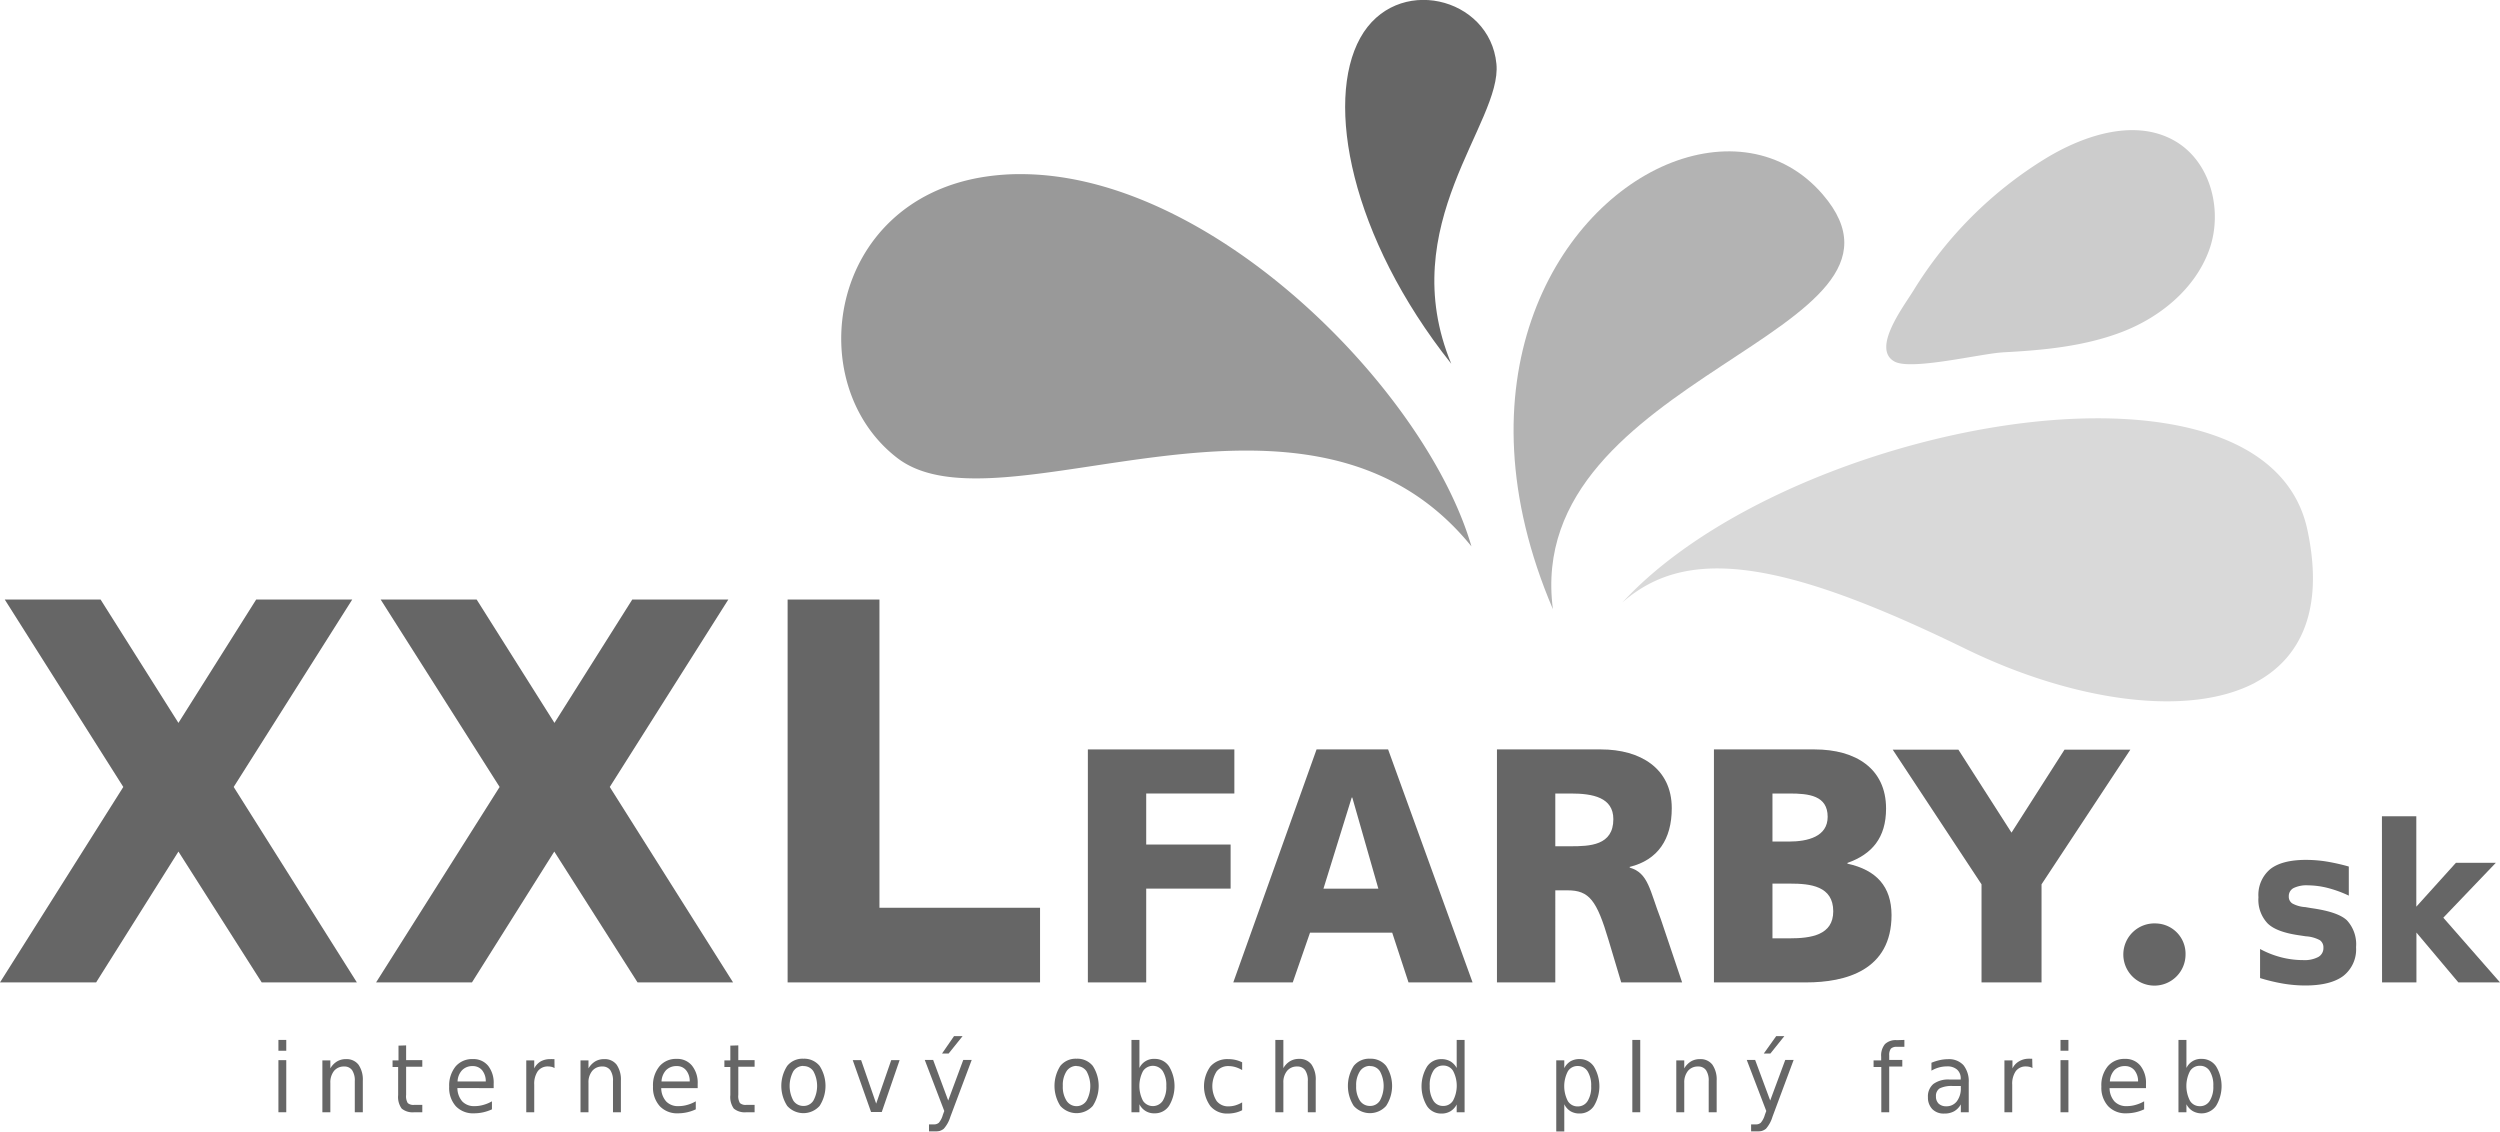 <svg xmlns="http://www.w3.org/2000/svg" viewBox="0 0 420.32 190.27"><defs><style>.cls-1,.cls-2,.cls-6{opacity:0.6;}.cls-3{opacity:0.2;}.cls-4,.cls-5,.cls-6,.cls-7{fill-rule:evenodd;}.cls-4{opacity:0.3;}.cls-5{opacity:0.15;}.cls-7{opacity:0.4;}</style></defs><g id="Layer_2" data-name="Layer 2"><g id="Layer_1-2" data-name="Layer 1"><path class="cls-1" d="M264.08,142.28h-2.59v-8.87h2.59c3.75,0,7.17.67,7.17,4.32,0,4.44-4,4.55-7.17,4.55m9.92,3.59v-.12c4.74-1.17,7.07-4.65,7.07-9.87,0-6.73-5.34-9.88-11.88-9.88H251.68v39.17h9.81V149.69h2.06c3.65,0,4.91,1.68,6.91,8.42l2.11,7.06h10.24l-3.59-10.66C277.37,149.74,277.16,146.77,274,145.87Z"/><polygon class="cls-1" points="192.71 133.41 207.53 133.41 207.53 126 182.9 126 182.9 165.17 192.71 165.17 192.71 149.4 206.9 149.4 206.9 141.99 192.71 141.99 192.71 133.41"/><path class="cls-1" d="M222.51,149.41l4.75-15.32h.1l4.38,15.32ZM221.35,126l-14,39.17h10l2.9-8.36h13.82l2.74,8.36h10.77L233.38,126Z"/><path class="cls-1" d="M300.87,157.76H298v-9.2h3c3.37,0,7.22.4,7.22,4.66,0,4-3.74,4.54-7.33,4.54M298,133.41h2.85c3.27,0,6.43.34,6.43,3.92,0,3.32-3.32,4.16-6.54,4.16H298Zm12.61,11.79v-.12c4.11-1.46,6.49-4.21,6.49-9.14,0-6.74-5.13-9.94-12-9.94H288.16v39.17h15.51c6.59,0,14.35-2,14.35-11.33C318,149.06,315.49,146.26,310.58,145.2Z"/><polygon class="cls-1" points="318.22 126.04 329.26 126.04 338.19 139.99 347.1 126.04 358.17 126.04 343.24 148.68 343.24 165.17 333.15 165.17 333.15 148.68 318.22 126.04"/><g class="cls-2"><path d="M394.9,145.69v4.89a19.74,19.74,0,0,0-3.58-1.3,13.93,13.93,0,0,0-3.26-.43,5,5,0,0,0-2.45.46,1.52,1.52,0,0,0-.8,1.41,1.34,1.34,0,0,0,.6,1.18,5.21,5.21,0,0,0,2.18.61l1,.17c3,.42,5,1.1,6,2.06a5.93,5.93,0,0,1,1.53,4.51,5.67,5.67,0,0,1-2.14,4.83q-2.13,1.6-6.37,1.61a22.83,22.83,0,0,1-3.71-.31,30.42,30.42,0,0,1-3.92-.94v-4.89a15.51,15.51,0,0,0,3.55,1.4,14.81,14.81,0,0,0,3.69.47,4.94,4.94,0,0,0,2.54-.52,1.69,1.69,0,0,0,.87-1.55,1.46,1.46,0,0,0-.6-1.28,5.67,5.67,0,0,0-2.35-.65l-1-.15c-2.57-.36-4.38-1-5.41-2a5.76,5.76,0,0,1-1.56-4.42,5.64,5.64,0,0,1,2-4.74q2-1.55,6.05-1.54a22.32,22.32,0,0,1,3.36.27A33.89,33.89,0,0,1,394.9,145.69Z"/><path d="M400.47,137.24h5.78v15.2l6.66-7.38h6.71l-8.83,9.23,9.53,10.88h-7l-7.05-8.38v8.38h-5.78Z"/></g><path class="cls-1" d="M362.55,155.26a5.23,5.23,0,1,0,4.9,5.22,5.09,5.09,0,0,0-4.9-5.22"/><g class="cls-2"><path d="M39.29,132.31,60,165.17H44l-14-22-13.84,22H0l20.73-32.86L.8,100.8H16.91L30,121.54,43.07,100.8H59.22Z"/><path d="M102.52,132.31l20.73,32.86H107.19l-14-22-13.84,22H63.23L84,132.31,64,100.8H80.14l13.08,20.74L106.3,100.8h16.15Z"/><path d="M132.42,100.8h15.44v51.82h27v12.55H132.42Z"/></g><path class="cls-3" d="M336.69,59.24c6.84-.35,13.78-1,20.15-3.46S369,48.57,371.38,42.15s.46-14.59-5.34-18.22c-6.66-4.16-15.46-1.35-22.16,2.74a67.35,67.35,0,0,0-22.15,22.14c-1.68,2.73-7.17,9.89-3.16,12,2.86,1.49,14.53-1.37,18.12-1.56"/><path class="cls-4" d="M261.09,102.45c-5.2-39.47,65.53-46.34,45.36-69.76-6.75-7.84-16.81-9-26.28-5-18.82,8-35.33,36.7-19.08,74.74"/><path class="cls-5" d="M379.2,114.74c7.67-4.09,11.6-12.31,8.73-25.69-5.73-26.72-59-22.06-94-3.41-8.43,4.49-15.8,9.81-21.19,15.68a22.82,22.82,0,0,1,4.4-3.08c11-5.88,27.1-1.95,53.31,10.84,17.86,8.72,37.42,11.71,48.78,5.66"/><path class="cls-6" d="M244,61.16c-16.93-21.32-21.28-44-15.3-54.79s21.8-6.94,22.89,4.36c1,9.88-17.29,27.05-7.59,50.43"/><path class="cls-7" d="M165.38,29.75a39.55,39.55,0,0,1,6.86-.47c32.2.48,67.6,36.65,75.15,62.58-27.55-34-79.14-1.43-96.56-14.88-16.11-12.43-11.66-43.06,14.55-47.23"/><g class="cls-2"><path d="M46.81,174.84h1.32v1.82H46.81Zm0,3.4h1.32V187H46.81Z"/></g><g class="cls-2"><path d="M61,181.69V187H59.65v-5.22a3.11,3.11,0,0,0-.45-1.85,1.55,1.55,0,0,0-1.34-.62,2.12,2.12,0,0,0-1.7.74,3.09,3.09,0,0,0-.62,2V187H54.2v-8.72h1.34v1.35a3.24,3.24,0,0,1,1.12-1.17,2.84,2.84,0,0,1,1.5-.39,2.51,2.51,0,0,1,2.11.93A4.4,4.4,0,0,1,61,181.69Z"/></g><g class="cls-2"><path d="M68.28,175.76v2.48H71v1.11H68.28v4.73a2.27,2.27,0,0,0,.27,1.37,1.44,1.44,0,0,0,1.1.31H71V187H69.65a2.89,2.89,0,0,1-2.12-.62,3.33,3.33,0,0,1-.59-2.26v-4.73H66v-1.11h1v-2.48Z"/></g><g class="cls-2"><path d="M83,182.24v.7H76.9a3.47,3.47,0,0,0,.83,2.25,2.71,2.71,0,0,0,2.06.78,5.26,5.26,0,0,0,1.49-.21,6.05,6.05,0,0,0,1.43-.6v1.35a7.29,7.29,0,0,1-1.47.5,7.08,7.08,0,0,1-1.52.17A4,4,0,0,1,76.65,186a4.62,4.62,0,0,1-1.13-3.29,5.09,5.09,0,0,1,1.07-3.4,3.64,3.64,0,0,1,2.9-1.25,3.18,3.18,0,0,1,2.58,1.13A4.6,4.6,0,0,1,83,182.24Zm-1.33-.42a2.9,2.9,0,0,0-.61-1.88,2,2,0,0,0-1.58-.7,2.39,2.39,0,0,0-1.78.68,2.91,2.91,0,0,0-.77,1.91Z"/></g><g class="cls-2"><path d="M93.23,179.58a1.51,1.51,0,0,0-.49-.21,2.63,2.63,0,0,0-.58-.07,2.08,2.08,0,0,0-1.74.79,3.72,3.72,0,0,0-.6,2.27V187H88.48v-8.72h1.34v1.35a2.85,2.85,0,0,1,1.09-1.18,3.22,3.22,0,0,1,1.63-.38,1.67,1.67,0,0,1,.31,0l.37,0Z"/></g><g class="cls-2"><path d="M104.39,181.69V187h-1.33v-5.22a3.11,3.11,0,0,0-.45-1.85,1.57,1.57,0,0,0-1.35-.62,2.1,2.1,0,0,0-1.69.74,3,3,0,0,0-.63,2V187H97.6v-8.72h1.34v1.35a3.33,3.33,0,0,1,1.12-1.17,2.84,2.84,0,0,1,1.5-.39,2.5,2.5,0,0,1,2.11.93A4.4,4.4,0,0,1,104.39,181.69Z"/></g><g class="cls-2"><path d="M117.3,182.24v.7h-6.13a3.42,3.42,0,0,0,.84,2.25,2.7,2.7,0,0,0,2.06.78,5.31,5.31,0,0,0,1.49-.21,6,6,0,0,0,1.42-.6v1.35a7,7,0,0,1-1.46.5,7.1,7.1,0,0,1-1.53.17,4,4,0,0,1-3.07-1.21,4.66,4.66,0,0,1-1.13-3.29,5,5,0,0,1,1.08-3.4,3.62,3.62,0,0,1,2.89-1.25,3.17,3.17,0,0,1,2.58,1.13A4.6,4.6,0,0,1,117.3,182.24Zm-1.34-.42a2.85,2.85,0,0,0-.61-1.88,1.94,1.94,0,0,0-1.57-.7,2.41,2.41,0,0,0-1.79.68,3,3,0,0,0-.77,1.91Z"/></g><g class="cls-2"><path d="M124.13,175.76v2.48h2.74v1.11h-2.74v4.73a2.27,2.27,0,0,0,.27,1.37,1.42,1.42,0,0,0,1.09.31h1.38V187h-1.38a2.89,2.89,0,0,1-2.12-.62,3.34,3.34,0,0,1-.58-2.26v-4.73h-1v-1.11h1v-2.48Z"/></g><g class="cls-2"><path d="M135.07,178a3.33,3.33,0,0,1,2.73,1.21,6.2,6.2,0,0,1,0,6.72,3.65,3.65,0,0,1-5.45,0,6.2,6.2,0,0,1,0-6.72A3.29,3.29,0,0,1,135.07,178Zm0,1.21a2,2,0,0,0-1.69.9,5.21,5.21,0,0,0,0,4.93,2,2,0,0,0,1.69.9,1.92,1.92,0,0,0,1.69-.91,5.17,5.17,0,0,0,0-4.91A1.92,1.92,0,0,0,135.07,179.24Z"/></g><g class="cls-2"><path d="M143.37,178.24h1.41l2.53,7.31,2.53-7.31h1.41l-3,8.72h-1.8Z"/></g><g class="cls-2"><path d="M159.78,187.77a5.37,5.37,0,0,1-1.1,2,2.11,2.11,0,0,1-1.43.47h-1.06v-1.2H157a1.21,1.21,0,0,0,.85-.28,3.48,3.48,0,0,0,.67-1.32l.24-.65-3.28-8.58h1.41l2.53,6.82,2.53-6.82h1.42Zm.62-13.57h1.44l-2.35,2.93h-1.11Z"/></g><g class="cls-2"><path d="M181,178a3.33,3.33,0,0,1,2.73,1.21,6.2,6.2,0,0,1,0,6.72,3.66,3.66,0,0,1-5.46,0,6.25,6.25,0,0,1,0-6.72A3.33,3.33,0,0,1,181,178Zm0,1.21a2,2,0,0,0-1.69.9,4.23,4.23,0,0,0-.62,2.46,4.32,4.32,0,0,0,.61,2.47,2,2,0,0,0,3.39,0,5.17,5.17,0,0,0,0-4.91A2,2,0,0,0,181,179.24Z"/></g><g class="cls-2"><path d="M191.57,179.56a2.66,2.66,0,0,1,2.58-1.53,2.83,2.83,0,0,1,2.4,1.26,6.43,6.43,0,0,1,0,6.63,2.83,2.83,0,0,1-2.4,1.26,2.71,2.71,0,0,1-2.58-1.53V187h-1.34V174.84h1.34Zm4.52,3a4.44,4.44,0,0,0-.6-2.48,2,2,0,0,0-3.32,0,5.43,5.43,0,0,0,0,5,2,2,0,0,0,3.32,0A4.42,4.42,0,0,0,196.09,182.6Z"/></g><g class="cls-2"><path d="M208.84,178.57v1.34a5.07,5.07,0,0,0-1.13-.5,4.11,4.11,0,0,0-1.15-.17,2.46,2.46,0,0,0-2,.88,4.63,4.63,0,0,0,0,5,2.44,2.44,0,0,0,2,.89,4.11,4.11,0,0,0,1.15-.17,5.07,5.07,0,0,0,1.13-.5v1.32a4.89,4.89,0,0,1-1.16.42,5.72,5.72,0,0,1-1.26.14,3.65,3.65,0,0,1-2.91-1.24,5.7,5.7,0,0,1,0-6.69,3.78,3.78,0,0,1,3-1.22,5.11,5.11,0,0,1,2.34.54Z"/></g><g class="cls-2"><path d="M221.21,181.69V187h-1.33v-5.22a3.11,3.11,0,0,0-.45-1.85,1.56,1.56,0,0,0-1.34-.62,2.1,2.1,0,0,0-1.7.74,3,3,0,0,0-.62,2V187h-1.35V174.84h1.35v4.75a3.16,3.16,0,0,1,1.12-1.17,2.83,2.83,0,0,1,1.49-.39,2.5,2.5,0,0,1,2.11.93A4.4,4.4,0,0,1,221.21,181.69Z"/></g><g class="cls-2"><path d="M230.33,178a3.32,3.32,0,0,1,2.72,1.21,6.14,6.14,0,0,1,0,6.72,3.65,3.65,0,0,1-5.45,0,6.25,6.25,0,0,1,0-6.72A3.31,3.31,0,0,1,230.33,178Zm0,1.21a2,2,0,0,0-1.69.9,4.23,4.23,0,0,0-.63,2.46,4.32,4.32,0,0,0,.62,2.47,2,2,0,0,0,1.7.9,1.92,1.92,0,0,0,1.68-.91,5.17,5.17,0,0,0,0-4.91A1.92,1.92,0,0,0,230.33,179.24Z"/></g><g class="cls-2"><path d="M244.91,179.56v-4.72h1.33V187h-1.33v-1.31a2.83,2.83,0,0,1-1.06,1.15,2.91,2.91,0,0,1-1.54.38,2.83,2.83,0,0,1-2.39-1.26,6.43,6.43,0,0,1,0-6.63,2.83,2.83,0,0,1,2.39-1.26,3,3,0,0,1,1.54.37A2.93,2.93,0,0,1,244.91,179.56Zm-4.53,3a4.42,4.42,0,0,0,.6,2.48,1.88,1.88,0,0,0,1.65.9,1.9,1.9,0,0,0,1.67-.9,5.35,5.35,0,0,0,0-5,1.89,1.89,0,0,0-1.67-.89,1.87,1.87,0,0,0-1.65.89A4.44,4.44,0,0,0,240.38,182.6Z"/></g><g class="cls-2"><path d="M263,185.65v4.62h-1.35v-12H263v1.32a2.9,2.9,0,0,1,1.05-1.16,3,3,0,0,1,1.53-.37,2.83,2.83,0,0,1,2.4,1.26,6.43,6.43,0,0,1,0,6.63,2.83,2.83,0,0,1-2.4,1.26,2.9,2.9,0,0,1-1.53-.38A2.81,2.81,0,0,1,263,185.65Zm4.52-3.05a4.44,4.44,0,0,0-.6-2.48,1.9,1.9,0,0,0-1.66-.89,1.88,1.88,0,0,0-1.66.89,5.43,5.43,0,0,0,0,5,1.89,1.89,0,0,0,1.66.9,1.91,1.91,0,0,0,1.66-.9A4.42,4.42,0,0,0,267.52,182.6Z"/></g><g class="cls-2"><path d="M274.44,174.84h1.33V187h-1.33Z"/></g><g class="cls-2"><path d="M288.62,181.69V187h-1.34v-5.22a3.11,3.11,0,0,0-.45-1.85,1.55,1.55,0,0,0-1.34-.62,2.12,2.12,0,0,0-1.7.74,3.09,3.09,0,0,0-.62,2V187h-1.34v-8.72h1.34v1.35a3.33,3.33,0,0,1,1.12-1.17,2.84,2.84,0,0,1,1.5-.39,2.5,2.5,0,0,1,2.11.93A4.4,4.4,0,0,1,288.62,181.69Z"/></g><g class="cls-2"><path d="M298,187.77a5.39,5.39,0,0,1-1.09,2,2.13,2.13,0,0,1-1.44.47h-1.06v-1.2h.78a1.18,1.18,0,0,0,.85-.28,3.46,3.46,0,0,0,.68-1.32l.24-.65-3.28-8.58h1.41l2.53,6.82,2.53-6.82h1.41Zm.63-13.57H300l-2.35,2.93h-1.11Z"/></g><g class="cls-2"><path d="M320.18,174.84V176h-1.27a1.34,1.34,0,0,0-1,.31,1.77,1.77,0,0,0-.28,1.13v.77h2.2v1.11h-2.2V187H316.3v-7.61H315v-1.11h1.28v-.61a3,3,0,0,1,.63-2.12,2.6,2.6,0,0,1,2-.67Z"/></g><g class="cls-2"><path d="M331,182v5h-1.33v-1.33a3,3,0,0,1-1.13,1.17,3.33,3.33,0,0,1-1.67.38,2.65,2.65,0,0,1-2-.75,2.79,2.79,0,0,1-.73-2,2.73,2.73,0,0,1,.91-2.22,4.23,4.23,0,0,1,2.73-.75h1.87v-.14a1.92,1.92,0,0,0-.61-1.53,2.43,2.43,0,0,0-1.69-.54,5.11,5.11,0,0,0-1.35.18,5.22,5.22,0,0,0-1.27.54v-1.33a8.58,8.58,0,0,1,1.42-.45,6.25,6.25,0,0,1,1.34-.15,3.3,3.3,0,0,1,2.62,1A4.35,4.35,0,0,1,331,182Zm-2.65.59a4.53,4.53,0,0,0-2.24.4,1.49,1.49,0,0,0-.62,1.35,1.62,1.62,0,0,0,.46,1.22,1.82,1.82,0,0,0,1.27.44,2.17,2.17,0,0,0,1.78-.84,3.55,3.55,0,0,0,.67-2.25v-.32Z"/></g><g class="cls-2"><path d="M341.71,179.58a1.43,1.43,0,0,0-.49-.21,2.56,2.56,0,0,0-.58-.07,2.06,2.06,0,0,0-1.73.79,3.72,3.72,0,0,0-.6,2.27V187H337v-8.72h1.35v1.35a2.78,2.78,0,0,1,1.09-1.18A3.2,3.2,0,0,1,341,178a1.62,1.62,0,0,1,.3,0l.37,0Z"/></g><g class="cls-2"><path d="M346.43,174.84h1.33v1.82h-1.33Zm0,3.4h1.33V187h-1.33Z"/></g><g class="cls-2"><path d="M360.8,182.24v.7h-6.12a3.41,3.41,0,0,0,.83,2.25,2.71,2.71,0,0,0,2.06.78,5.26,5.26,0,0,0,1.49-.21,6.05,6.05,0,0,0,1.43-.6v1.35a7.29,7.29,0,0,1-1.47.5,7.08,7.08,0,0,1-1.52.17,4,4,0,0,1-3.07-1.21,4.62,4.62,0,0,1-1.13-3.29,5,5,0,0,1,1.07-3.4,3.63,3.63,0,0,1,2.9-1.25,3.19,3.19,0,0,1,2.58,1.13A4.65,4.65,0,0,1,360.8,182.24Zm-1.33-.42a2.9,2.9,0,0,0-.61-1.88,2,2,0,0,0-1.58-.7,2.43,2.43,0,0,0-1.79.68,3,3,0,0,0-.76,1.91Z"/></g><g class="cls-2"><path d="M367.6,179.56a2.69,2.69,0,0,1,2.59-1.53,2.86,2.86,0,0,1,2.4,1.26,6.43,6.43,0,0,1,0,6.63,3,3,0,0,1-3.93.88,2.83,2.83,0,0,1-1.06-1.15V187h-1.34V174.84h1.34Zm4.52,3a4.44,4.44,0,0,0-.6-2.48,1.87,1.87,0,0,0-1.65-.89,1.89,1.89,0,0,0-1.67.89,5.43,5.43,0,0,0,0,5,1.9,1.9,0,0,0,1.67.9,1.88,1.88,0,0,0,1.65-.9A4.42,4.42,0,0,0,372.12,182.6Z"/></g></g></g></svg>